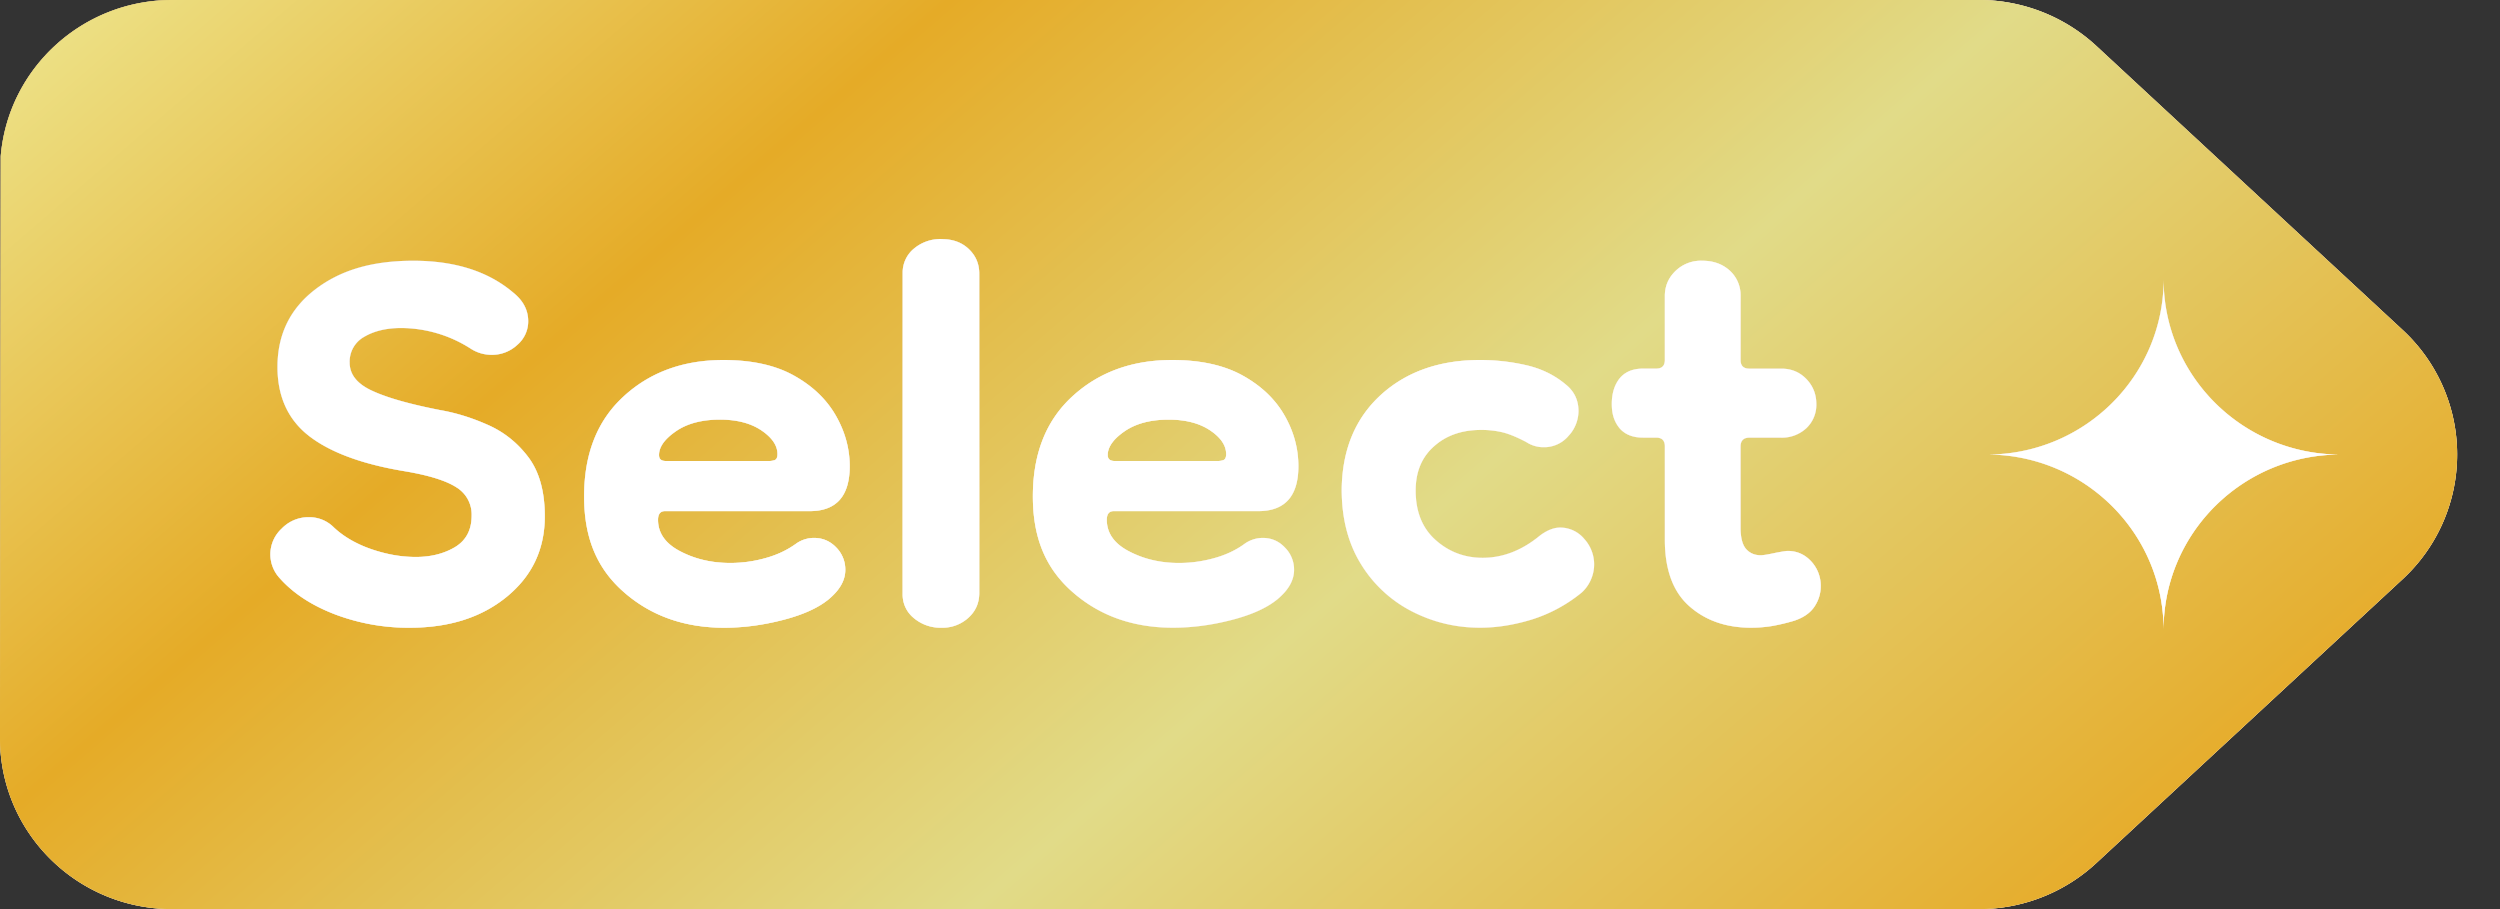 <svg width="55" height="20" viewBox="0 0 55 20" fill="none" xmlns="http://www.w3.org/2000/svg">
    <rect x="0" y="0" width="55" height="20" fill="#333333" stroke="none"/>
    <path d="m46.119 18.987 6.736-6.243a3.732 3.732 0 0 0 0-5.488L46.119 1.01A3.81 3.81 0 0 0 43.532 0H3.789C1.807 0 .178 1.51.016 3.436L0 15.712v.53C0 18.319 1.696 20 3.789 20h39.745a3.8 3.8 0 0 0 2.585-1.013z" fill="#121212"/>
    <path d="m46.119 18.987 6.736-6.243a3.732 3.732 0 0 0 0-5.488L46.119 1.01A3.81 3.81 0 0 0 43.532 0H3.789C1.807 0 .178 1.51.016 3.436L0 15.712v.53C0 18.319 1.696 20 3.789 20h39.745a3.8 3.8 0 0 0 2.585-1.013z" fill="#fff"/>
    <path d="m46.119 18.987 6.736-6.243a3.732 3.732 0 0 0 0-5.488L46.119 1.01A3.81 3.81 0 0 0 43.532 0H3.789C1.807 0 .178 1.51.016 3.436L0 15.712v.53C0 18.319 1.696 20 3.789 20h39.745a3.8 3.8 0 0 0 2.585-1.013z" fill="url(#wm646p76ca)"/>
    <path d="m46.119 18.987 6.736-6.243a3.732 3.732 0 0 0 0-5.488L46.119 1.01A3.81 3.81 0 0 0 43.532 0H3.789C1.807 0 .178 1.51.016 3.436L0 15.712v.53C0 18.319 1.696 20 3.789 20h39.745a3.8 3.8 0 0 0 2.585-1.013z" fill="url(#j9lt1c4nrb)"/>
    <path d="M47.6 6.142c0 2.13 1.74 3.857 3.889 3.858-2.148 0-3.89 1.726-3.89 3.857 0-2.13-1.741-3.857-3.888-3.857C45.86 10 47.6 8.273 47.6 6.142zM9.092 5.736c.92 0 1.653.235 2.202.703.219.176.327.386.327.627a.68.68 0 0 1-.239.521.815.815 0 0 1-.564.22.847.847 0 0 1-.461-.135 2.85 2.85 0 0 0-1.532-.455c-.32 0-.588.063-.806.19a.622.622 0 0 0-.326.57c0 .267.171.474.509.626.337.154.834.292 1.484.419.358.062.713.175 1.065.333.35.158.643.395.88.712.235.317.355.748.355 1.292 0 .723-.278 1.311-.833 1.767-.556.457-1.269.684-2.137.684a4.552 4.552 0 0 1-1.647-.294c-.511-.196-.914-.46-1.208-.788a.77.77 0 0 1 .038-1.101.815.815 0 0 1 .593-.249.76.76 0 0 1 .556.228c.218.203.494.362.824.476.333.113.648.171.979.171.33 0 .618-.073.861-.218.243-.148.364-.378.364-.695a.698.698 0 0 0-.335-.618c-.224-.145-.598-.263-1.122-.352-.93-.152-1.634-.408-2.106-.767-.473-.361-.709-.873-.709-1.531 0-.71.275-1.277.824-1.7.55-.424 1.244-.636 2.164-.636zm6.823 2.184c.626 0 1.143.114 1.55.341.41.228.715.52.92.875.205.355.309.73.309 1.12 0 .66-.295.989-.882.989h-3.182c-.1 0-.153.064-.153.19 0 .291.162.524.488.693.327.172.694.257 1.103.257.254 0 .511-.034.765-.105.257-.07.479-.175.672-.313a.686.686 0 0 1 .4-.133c.192 0 .357.069.492.21a.69.69 0 0 1 .2.493c0 .23-.121.443-.364.646-.23.19-.565.342-1.006.456-.44.114-.871.171-1.294.171-.868 0-1.6-.256-2.193-.77-.594-.513-.89-1.182-.89-2.119 0-.937.289-1.67.871-2.202.58-.533 1.313-.799 2.194-.799zm4.804-2.66c.243 0 .442.072.595.219.153.145.23.326.23.54v7.03c0 .217-.08.398-.24.543a.842.842 0 0 1-.585.218.909.909 0 0 1-.611-.209.662.662 0 0 1-.25-.531V6a.68.68 0 0 1 .238-.522.904.904 0 0 1 .623-.219zm5.067 2.66c.625 0 1.143.114 1.552.341.41.228.716.52.92.875.205.355.307.73.307 1.12 0 .66-.296.989-.883.989h-3.179c-.103 0-.153.064-.153.19 0 .291.162.524.488.693.327.172.694.257 1.1.257.257 0 .512-.034.768-.105.257-.07.48-.175.67-.313a.692.692 0 0 1 .403-.133c.19 0 .355.069.488.21a.684.684 0 0 1 .203.493c0 .23-.122.443-.364.646-.23.19-.565.342-1.006.456-.44.114-.873.171-1.294.171-.868 0-1.6-.256-2.193-.77-.594-.513-.89-1.182-.89-2.119 0-.937.289-1.67.87-2.202.582-.533 1.313-.799 2.193-.799zm6.776 0c.344 0 .684.038 1.015.114.333.076.621.217.862.418.193.151.288.35.288.589a.807.807 0 0 1-.22.55.7.7 0 0 1-.546.248.684.684 0 0 1-.384-.114c-.191-.1-.36-.172-.506-.21a1.975 1.975 0 0 0-.49-.056c-.421 0-.766.12-1.034.362-.27.239-.402.563-.402.969 0 .468.147.831.441 1.092.293.26.637.389 1.033.389.447 0 .868-.165 1.264-.493.155-.114.301-.172.44-.172a.69.69 0 0 1 .53.248.832.832 0 0 1 .162.863.835.835 0 0 1-.212.315 3.283 3.283 0 0 1-1.1.597c-.392.12-.772.181-1.141.181-.538 0-1.037-.12-1.505-.361a2.82 2.82 0 0 1-1.12-1.044c-.281-.458-.42-1.002-.42-1.636.01-.872.298-1.566.86-2.08.563-.512 1.29-.769 2.185-.769zm4.888-2.184c.243 0 .445.072.605.217a.73.73 0 0 1 .238.561V7.92c0 .127.066.19.192.19h.708c.218 0 .4.076.547.227.146.152.22.335.22.551a.707.707 0 0 1-.22.533.79.79 0 0 1-.565.208h-.69c-.126 0-.191.065-.192.192v1.785c0 .228.043.386.126.476.081.089.187.133.315.133.052 0 .154-.015.306-.049.153-.03.25-.046.289-.046.204 0 .375.076.516.227a.79.79 0 0 1 .212.55c0 .166-.05.318-.143.456-.097.14-.248.241-.45.306a4.34 4.34 0 0 1-.48.114 2.924 2.924 0 0 1-.461.037c-.549 0-1.002-.158-1.36-.475-.357-.316-.537-.803-.537-1.463V9.82c0-.127-.063-.192-.191-.192h-.288c-.23 0-.4-.07-.518-.208-.114-.14-.17-.305-.17-.533 0-.227.056-.414.17-.56.117-.144.288-.218.518-.218h.288c.128 0 .191-.063.191-.19V6.514c0-.216.077-.399.232-.55a.803.803 0 0 1 .592-.228zM15.839 9.232c-.395 0-.719.085-.966.255-.25.172-.374.346-.374.524 0 .09.05.131.153.131h2.28c.024 0 .06-.004.105-.018.044-.013.067-.058.067-.133 0-.19-.12-.364-.355-.523-.237-.158-.54-.236-.91-.236zm9.871 0c-.396 0-.718.085-.967.255-.248.172-.373.346-.373.524 0 .09.052.131.153.131h2.281a.361.361 0 0 0 .104-.018c.044-.013.067-.058.067-.133 0-.19-.117-.364-.353-.523-.237-.158-.54-.236-.912-.236z" fill="#F6F6F6"/>
    <path d="M47.6 6.142c0 2.13 1.74 3.857 3.889 3.858-2.148 0-3.89 1.726-3.89 3.857 0-2.13-1.741-3.857-3.888-3.857C45.86 10 47.6 8.273 47.6 6.142zM9.092 5.736c.92 0 1.653.235 2.202.703.219.176.327.386.327.627a.68.68 0 0 1-.239.521.815.815 0 0 1-.564.22.847.847 0 0 1-.461-.135 2.85 2.85 0 0 0-1.532-.455c-.32 0-.588.063-.806.19a.622.622 0 0 0-.326.57c0 .267.171.474.509.626.337.154.834.292 1.484.419.358.062.713.175 1.065.333.35.158.643.395.88.712.235.317.355.748.355 1.292 0 .723-.278 1.311-.833 1.767-.556.457-1.269.684-2.137.684a4.552 4.552 0 0 1-1.647-.294c-.511-.196-.914-.46-1.208-.788a.77.77 0 0 1 .038-1.101.815.815 0 0 1 .593-.249.76.76 0 0 1 .556.228c.218.203.494.362.824.476.333.113.648.171.979.171.33 0 .618-.073.861-.218.243-.148.364-.378.364-.695a.698.698 0 0 0-.335-.618c-.224-.145-.598-.263-1.122-.352-.93-.152-1.634-.408-2.106-.767-.473-.361-.709-.873-.709-1.531 0-.71.275-1.277.824-1.7.55-.424 1.244-.636 2.164-.636zm6.823 2.184c.626 0 1.143.114 1.55.341.41.228.715.52.92.875.205.355.309.73.309 1.12 0 .66-.295.989-.882.989h-3.182c-.1 0-.153.064-.153.19 0 .291.162.524.488.693.327.172.694.257 1.103.257.254 0 .511-.034.765-.105.257-.07.479-.175.672-.313a.686.686 0 0 1 .4-.133c.192 0 .357.069.492.21a.69.69 0 0 1 .2.493c0 .23-.121.443-.364.646-.23.19-.565.342-1.006.456-.44.114-.871.171-1.294.171-.868 0-1.6-.256-2.193-.77-.594-.513-.89-1.182-.89-2.119 0-.937.289-1.67.871-2.202.58-.533 1.313-.799 2.194-.799zm4.804-2.66c.243 0 .442.072.595.219.153.145.23.326.23.54v7.03c0 .217-.08.398-.24.543a.842.842 0 0 1-.585.218.909.909 0 0 1-.611-.209.662.662 0 0 1-.25-.531V6a.68.68 0 0 1 .238-.522.904.904 0 0 1 .623-.219zm5.067 2.66c.625 0 1.143.114 1.552.341.41.228.716.52.92.875.205.355.307.73.307 1.12 0 .66-.296.989-.883.989h-3.179c-.103 0-.153.064-.153.19 0 .291.162.524.488.693.327.172.694.257 1.1.257.257 0 .512-.034.768-.105.257-.07.48-.175.67-.313a.692.692 0 0 1 .403-.133c.19 0 .355.069.488.21a.684.684 0 0 1 .203.493c0 .23-.122.443-.364.646-.23.19-.565.342-1.006.456-.44.114-.873.171-1.294.171-.868 0-1.6-.256-2.193-.77-.594-.513-.89-1.182-.89-2.119 0-.937.289-1.67.87-2.202.582-.533 1.313-.799 2.193-.799zm6.776 0c.344 0 .684.038 1.015.114.333.076.621.217.862.418.193.151.288.35.288.589a.807.807 0 0 1-.22.55.7.7 0 0 1-.546.248.684.684 0 0 1-.384-.114c-.191-.1-.36-.172-.506-.21a1.975 1.975 0 0 0-.49-.056c-.421 0-.766.12-1.034.362-.27.239-.402.563-.402.969 0 .468.147.831.441 1.092.293.26.637.389 1.033.389.447 0 .868-.165 1.264-.493.155-.114.301-.172.44-.172a.69.69 0 0 1 .53.248.832.832 0 0 1 .162.863.835.835 0 0 1-.212.315 3.283 3.283 0 0 1-1.1.597c-.392.12-.772.181-1.141.181-.538 0-1.037-.12-1.505-.361a2.82 2.82 0 0 1-1.12-1.044c-.281-.458-.42-1.002-.42-1.636.01-.872.298-1.566.86-2.08.563-.512 1.29-.769 2.185-.769zm4.888-2.184c.243 0 .445.072.605.217a.73.73 0 0 1 .238.561V7.92c0 .127.066.19.192.19h.708c.218 0 .4.076.547.227.146.152.22.335.22.551a.707.707 0 0 1-.22.533.79.79 0 0 1-.565.208h-.69c-.126 0-.191.065-.192.192v1.785c0 .228.043.386.126.476.081.089.187.133.315.133.052 0 .154-.015.306-.049.153-.03.25-.046.289-.046.204 0 .375.076.516.227a.79.79 0 0 1 .212.55c0 .166-.05.318-.143.456-.097.14-.248.241-.45.306a4.34 4.34 0 0 1-.48.114 2.924 2.924 0 0 1-.461.037c-.549 0-1.002-.158-1.36-.475-.357-.316-.537-.803-.537-1.463V9.82c0-.127-.063-.192-.191-.192h-.288c-.23 0-.4-.07-.518-.208-.114-.14-.17-.305-.17-.533 0-.227.056-.414.17-.56.117-.144.288-.218.518-.218h.288c.128 0 .191-.063.191-.19V6.514c0-.216.077-.399.232-.55a.803.803 0 0 1 .592-.228zM15.839 9.232c-.395 0-.719.085-.966.255-.25.172-.374.346-.374.524 0 .09.05.131.153.131h2.28c.024 0 .06-.004.105-.018.044-.013.067-.058.067-.133 0-.19-.12-.364-.355-.523-.237-.158-.54-.236-.91-.236zm9.871 0c-.396 0-.718.085-.967.255-.248.172-.373.346-.373.524 0 .09.052.131.153.131h2.281a.361.361 0 0 0 .104-.018c.044-.013.067-.058.067-.133 0-.19-.117-.364-.353-.523-.237-.158-.54-.236-.912-.236z" fill="url(#h0hqpr663c)"/>
    <path d="M47.6 6.142c0 2.13 1.74 3.857 3.889 3.858-2.148 0-3.89 1.726-3.89 3.857 0-2.13-1.741-3.857-3.888-3.857C45.86 10 47.6 8.273 47.6 6.142zM9.092 5.736c.92 0 1.653.235 2.202.703.219.176.327.386.327.627a.68.68 0 0 1-.239.521.815.815 0 0 1-.564.22.847.847 0 0 1-.461-.135 2.85 2.85 0 0 0-1.532-.455c-.32 0-.588.063-.806.19a.622.622 0 0 0-.326.57c0 .267.171.474.509.626.337.154.834.292 1.484.419.358.062.713.175 1.065.333.35.158.643.395.88.712.235.317.355.748.355 1.292 0 .723-.278 1.311-.833 1.767-.556.457-1.269.684-2.137.684a4.552 4.552 0 0 1-1.647-.294c-.511-.196-.914-.46-1.208-.788a.77.77 0 0 1 .038-1.101.815.815 0 0 1 .593-.249.76.76 0 0 1 .556.228c.218.203.494.362.824.476.333.113.648.171.979.171.33 0 .618-.073.861-.218.243-.148.364-.378.364-.695a.698.698 0 0 0-.335-.618c-.224-.145-.598-.263-1.122-.352-.93-.152-1.634-.408-2.106-.767-.473-.361-.709-.873-.709-1.531 0-.71.275-1.277.824-1.7.55-.424 1.244-.636 2.164-.636zm6.823 2.184c.626 0 1.143.114 1.55.341.41.228.715.52.92.875.205.355.309.73.309 1.12 0 .66-.295.989-.882.989h-3.182c-.1 0-.153.064-.153.19 0 .291.162.524.488.693.327.172.694.257 1.103.257.254 0 .511-.034.765-.105.257-.07.479-.175.672-.313a.686.686 0 0 1 .4-.133c.192 0 .357.069.492.21a.69.69 0 0 1 .2.493c0 .23-.121.443-.364.646-.23.19-.565.342-1.006.456-.44.114-.871.171-1.294.171-.868 0-1.6-.256-2.193-.77-.594-.513-.89-1.182-.89-2.119 0-.937.289-1.67.871-2.202.58-.533 1.313-.799 2.194-.799zm4.804-2.66c.243 0 .442.072.595.219.153.145.23.326.23.54v7.03c0 .217-.08.398-.24.543a.842.842 0 0 1-.585.218.909.909 0 0 1-.611-.209.662.662 0 0 1-.25-.531V6a.68.68 0 0 1 .238-.522.904.904 0 0 1 .623-.219zm5.067 2.66c.625 0 1.143.114 1.552.341.41.228.716.52.92.875.205.355.307.73.307 1.12 0 .66-.296.989-.883.989h-3.179c-.103 0-.153.064-.153.19 0 .291.162.524.488.693.327.172.694.257 1.1.257.257 0 .512-.034.768-.105.257-.07.48-.175.67-.313a.692.692 0 0 1 .403-.133c.19 0 .355.069.488.21a.684.684 0 0 1 .203.493c0 .23-.122.443-.364.646-.23.19-.565.342-1.006.456-.44.114-.873.171-1.294.171-.868 0-1.6-.256-2.193-.77-.594-.513-.89-1.182-.89-2.119 0-.937.289-1.67.87-2.202.582-.533 1.313-.799 2.193-.799zm6.776 0c.344 0 .684.038 1.015.114.333.076.621.217.862.418.193.151.288.35.288.589a.807.807 0 0 1-.22.55.7.7 0 0 1-.546.248.684.684 0 0 1-.384-.114c-.191-.1-.36-.172-.506-.21a1.975 1.975 0 0 0-.49-.056c-.421 0-.766.12-1.034.362-.27.239-.402.563-.402.969 0 .468.147.831.441 1.092.293.26.637.389 1.033.389.447 0 .868-.165 1.264-.493.155-.114.301-.172.44-.172a.69.69 0 0 1 .53.248.832.832 0 0 1 .162.863.835.835 0 0 1-.212.315 3.283 3.283 0 0 1-1.1.597c-.392.12-.772.181-1.141.181-.538 0-1.037-.12-1.505-.361a2.82 2.82 0 0 1-1.12-1.044c-.281-.458-.42-1.002-.42-1.636.01-.872.298-1.566.86-2.08.563-.512 1.29-.769 2.185-.769zm4.888-2.184c.243 0 .445.072.605.217a.73.73 0 0 1 .238.561V7.92c0 .127.066.19.192.19h.708c.218 0 .4.076.547.227.146.152.22.335.22.551a.707.707 0 0 1-.22.533.79.79 0 0 1-.565.208h-.69c-.126 0-.191.065-.192.192v1.785c0 .228.043.386.126.476.081.089.187.133.315.133.052 0 .154-.015.306-.049.153-.03.25-.046.289-.046.204 0 .375.076.516.227a.79.79 0 0 1 .212.55c0 .166-.05.318-.143.456-.097.14-.248.241-.45.306a4.34 4.34 0 0 1-.48.114 2.924 2.924 0 0 1-.461.037c-.549 0-1.002-.158-1.36-.475-.357-.316-.537-.803-.537-1.463V9.82c0-.127-.063-.192-.191-.192h-.288c-.23 0-.4-.07-.518-.208-.114-.14-.17-.305-.17-.533 0-.227.056-.414.17-.56.117-.144.288-.218.518-.218h.288c.128 0 .191-.063.191-.19V6.514c0-.216.077-.399.232-.55a.803.803 0 0 1 .592-.228zM15.839 9.232c-.395 0-.719.085-.966.255-.25.172-.374.346-.374.524 0 .09.05.131.153.131h2.28c.024 0 .06-.004.105-.018.044-.013.067-.058.067-.133 0-.19-.12-.364-.355-.523-.237-.158-.54-.236-.91-.236zm9.871 0c-.396 0-.718.085-.967.255-.248.172-.373.346-.373.524 0 .09.052.131.153.131h2.281a.361.361 0 0 0 .104-.018c.044-.013.067-.058.067-.133 0-.19-.117-.364-.353-.523-.237-.158-.54-.236-.912-.236z" fill="#fff"/>
    <defs>
        <linearGradient id="wm646p76ca" x1="-6.174" y1="5.31" x2="23.552" y2="39.785" gradientUnits="userSpaceOnUse">
            <stop stop-color="#C09751"/>
            <stop offset=".5" stop-color="#F9E1B2"/>
            <stop offset=".75" stop-color="#DDBC7E"/>
            <stop offset="1" stop-color="#F8D8A5"/>
        </linearGradient>
        <linearGradient id="j9lt1c4nrb" x1="-6.174" y1="5.31" x2="23.552" y2="39.785" gradientUnits="userSpaceOnUse">
            <stop stop-color="#EDE68F"/>
            <stop offset=".3" stop-color="#E5AB27"/>
            <stop offset=".64" stop-color="#E1DB88"/>
            <stop offset="1" stop-color="#E6AA27"/>
        </linearGradient>
        <linearGradient id="h0hqpr663c" x1=".749" y1="7.543" x2="10.272" y2="29.189" gradientUnits="userSpaceOnUse">
            <stop stop-color="#C09751"/>
            <stop offset=".5" stop-color="#F9E1B2"/>
            <stop offset=".75" stop-color="#DDBC7E"/>
            <stop offset="1" stop-color="#F8D8A5"/>
        </linearGradient>
    </defs>
</svg>
